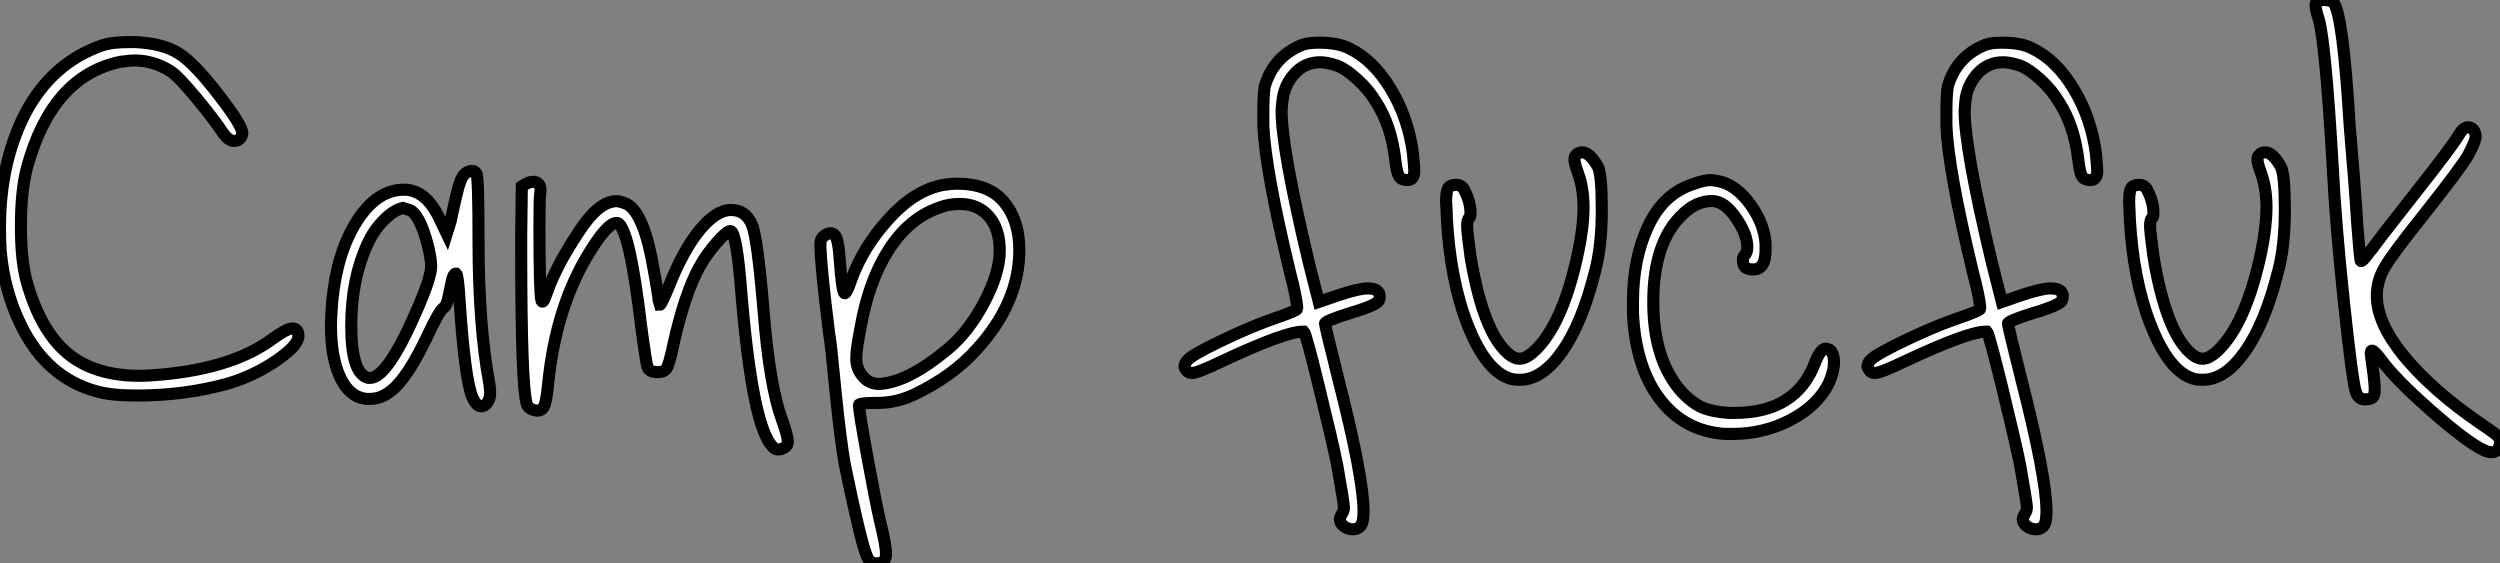 <?xml version="1.0" standalone="no"?>
<svg xmlns="http://www.w3.org/2000/svg" viewBox="1.002 5.732 206.827 46.608"><rect x="1.002" y="5.732" width="206.827" height="46.608" fill="#808080" stroke="none"/><path d="M9.86-37.07L9.86-37.07Q10.64-37.30 11.93-37.30L11.93-37.30L12.54-37.30Q14.78-37.18 16.07-36.37Q17.36-35.56 19.38-32.93L19.38-32.93Q21.34-30.41 21.34-29.74L21.34-29.74Q21.34-29.62 21.22-29.40L21.22-29.40Q21-29.12 20.66-29.12L20.66-29.12Q20.22-29.12 19.77-29.74L19.77-29.74Q19.04-30.86 17.53-32.68Q16.02-34.50 15.40-34.89L15.40-34.89Q14-35.78 12.43-35.78L12.43-35.78Q12.04-35.78 11.26-35.67L11.26-35.67Q5.60-34.50 3.53-26.94L3.53-26.94Q3.02-25.03 3.02-22.06L3.02-22.06Q3.02-19.32 3.47-17.58L3.47-17.58Q4.59-13.50 6.83-11.59Q9.07-9.69 12.88-9.69L12.88-9.69Q13.50-9.69 14.73-9.80L14.73-9.80Q20.66-10.36 23.86-12.77L23.86-12.77Q25.03-13.61 25.48-13.61L25.48-13.61Q25.98-13.61 25.98-12.99L25.98-12.99Q25.98-12.21 24.19-10.98Q22.40-9.74 20.22-9.07L20.22-9.07Q16.63-8.06 12.60-8.06L12.60-8.06Q10.53-8.06 9.30-8.40L9.30-8.40Q5.15-9.52 3.02-13.89L3.02-13.89Q1.62-16.74 1.34-20.10L1.34-20.10Q1.29-20.78 1.29-22.01L1.29-22.01Q1.29-27.22 3.30-31.25L3.30-31.25Q5.54-35.62 9.86-37.07ZM35.17-23.41L35.17-23.41L34.61-23.58Q33.88-23.41 33.04-22.57Q32.20-21.73 31.70-20.61L31.70-20.61Q30.35-17.70 30.35-13.83L30.35-13.83Q30.35-9.86 31.75-9.52L31.75-9.52L31.92-9.52Q33.38-9.52 35.90-15.40L35.90-15.40Q36.96-17.86 36.96-18.76L36.96-18.76Q36.96-19.38 36.68-20.50L36.68-20.50Q36.01-23.07 35.17-23.41ZM39.20-25.23Q39.37-25.87 39.59-26.21Q39.82-26.54 40.18-26.63Q40.54-26.71 40.71-26.43L40.71-26.43Q40.88-26.10 40.88-20.83L40.88-20.83Q40.88-13.78 41.78-9.02L41.78-9.02Q41.94-7.95 41.66-7.56L41.66-7.56Q41.44-7.17 41.10-7.17L41.10-7.17Q40.71-7.17 40.38-7.90L40.38-7.90Q39.76-9.30 39.31-15.90L39.31-15.90Q39.20-17.98 39.03-18.14L39.03-18.14L38.98-18.14Q38.81-18.14 38.67-17.53Q38.53-16.91 38.39-16.21Q38.25-15.51 38.02-15.34L38.02-15.34Q37.63-15.12 36.57-12.82L36.57-12.82Q35.28-10.14 34.19-8.96Q33.10-7.78 31.92-7.78L31.92-7.78L31.58-7.78Q30.18-7.95 29.43-9.58Q28.67-11.20 28.67-13.89L28.67-13.89Q28.67-14.45 28.78-15.90L28.78-15.90Q29.18-19.94 30.83-22.51Q32.48-25.09 34.72-25.09L34.72-25.09Q36.46-25.09 37.58-22.85L37.58-22.85L38.25-21.45L38.58-22.51Q38.64-22.85 38.84-23.72Q39.03-24.58 39.20-25.23ZM44.41-21.28L44.46-25.37Q45.30-25.93 45.75-25.65L45.75-25.65Q46.09-25.42 45.98-24.75L45.98-24.75Q45.92-24.47 45.92-22.01L45.92-22.01Q45.92-16.41 46.09-15.90L46.09-15.90Q46.20-15.68 46.37-16.13L46.37-16.13Q46.42-16.24 46.54-16.58L46.54-16.58Q47.32-18.82 49.11-21.50L49.11-21.50Q50.79-24.14 52.30-24.14L52.30-24.14Q52.58-24.14 53.14-23.91L53.14-23.91Q54.60-23.13 55.38-18.42L55.38-18.42Q55.50-17.81 55.64-16.94Q55.78-16.07 55.78-15.96L55.78-15.96L55.89-15.57Q56-15.57 56.62-17.08L56.62-17.08Q57.79-20.05 59.16-21.73Q60.54-23.41 61.77-23.41Q63-23.41 63.50-22.18L63.50-22.18Q63.95-21.17 64.46-15.06L64.46-15.06Q64.96-8.85 65.97-6.10L65.97-6.10Q66.47-4.70 66.47-4.26L66.47-4.26Q66.47-3.86 66.08-3.70L66.08-3.70Q65.58-3.47 65.30-3.75L65.30-3.75Q63.56-5.21 62.61-16.69L62.61-16.69Q62.22-21.67 61.71-21.67L61.71-21.67Q61.43-21.67 60.59-20.72Q59.75-19.77 59.19-18.76L59.19-18.76Q57.96-16.58 57.01-12.32L57.01-12.32Q56.62-10.47 56.39-10.25L56.39-10.25Q56.17-9.97 55.61-10.00Q55.05-10.02 54.88-10.36L54.88-10.36Q54.77-10.53 54.32-13.89L54.32-13.89Q53.42-21.50 52.47-22.29L52.47-22.29Q52.42-22.34 52.30-22.34L52.30-22.34Q51.58-22.34 50.18-20.10L50.18-20.10Q47.32-15.62 46.65-9.13L46.65-9.13Q46.48-7.28 46.20-7Q45.92-6.72 45.44-6.86Q44.97-7 44.86-7.39L44.86-7.39Q44.41-8.96 44.41-20.10L44.41-20.10L44.41-21.28ZM84-20.05L84-20.05Q84-21.84 83.10-22.88Q82.21-23.91 80.70-23.91L80.70-23.91Q79.80-23.91 79.07-23.63L79.07-23.63Q76.55-22.79 74.84-20.16Q73.14-17.53 72.46-13.55L72.46-13.55Q72.13-11.87 72.13-11.14L72.13-11.14Q72.13-10.25 72.69-9.63L72.69-9.63Q73.19-9.02 74.03-9.02L74.03-9.02Q76.38-9.13 79.74-11.93L79.74-11.93Q81.42-13.33 82.71-15.76Q84-18.20 84-20.05ZM79.30-25.48L79.30-25.48Q80.08-25.59 80.42-25.59L80.42-25.59Q83.10-25.59 84.34-24.08L84.34-24.08Q85.62-22.57 85.62-20.10L85.62-20.10Q85.62-15.68 81.98-11.76L81.98-11.76Q80.02-9.63 77-8.18L77-8.18Q75.49-7.45 73.92-7.45Q72.35-7.45 72.35-7.28L72.35-7.28Q72.35-6.78 73.05-2.97Q73.75 0.84 74.09 2.30L74.09 2.30Q74.59 4.31 74.59 5.04Q74.59 5.77 73.92 5.82Q73.25 5.88 73.02 5.26L73.02 5.26Q72.52 4.14 71.18-2.35L71.18-2.35Q70.84-4.26 70.45-8.06L70.45-8.06Q70-12.71 69.89-13.16L69.89-13.16Q69.16-18.98 69.16-20.61L69.16-20.61Q69.16-21.11 69.61-21.36Q70.06-21.62 70.34-21.34Q70.62-21.06 70.73-19.71L70.73-19.71Q70.95-16.52 71.18-16.52L71.18-16.52Q71.34-16.52 71.74-17.70L71.74-17.70Q72.69-20.33 74.82-22.68Q76.94-25.03 79.30-25.48Z" fill="white" stroke="black" transform="translate(0 0) scale(1 1) translate(-0.288 46.515)"/><path d="M11.20-37.07L11.20-37.07Q11.70-37.24 12.54-37.24L12.54-37.24Q14.11-37.24 15.01-36.79L15.01-36.79Q17.02-35.84 18.48-33.43Q19.94-31.02 20.33-28.06L20.33-28.06Q20.44-26.82 20.44-26.66L20.44-26.66Q20.44-25.87 19.88-25.87L19.88-25.87Q19.38-25.87 19.18-26.18Q18.98-26.49 18.87-27.50L18.87-27.50Q18.54-30.41 17.25-32.37L17.25-32.37Q16.69-33.32 15.74-34.19Q14.78-35.06 14.06-35.34L14.06-35.34Q13.22-35.62 12.66-35.62L12.66-35.62Q11.37-35.62 10.50-34.64Q9.63-33.66 9.52-32.31L9.52-32.31Q9.52-32.20 9.49-31.98Q9.46-31.75 9.46-31.58L9.46-31.58Q9.46-28.50 11.70-19.10L11.70-19.10L12.54-15.79L14.17-16.35Q15.85-16.91 16.58-16.91L16.58-16.91Q17.58-16.91 17.58-16.24L17.58-16.24Q17.58-16.07 17.53-15.96L17.53-15.96Q17.47-15.57 15.23-14.90L15.23-14.90Q13.05-14.22 13.05-14L13.05-14Q13.05-13.83 14.17-9.35L14.17-9.35Q16.24-1.23 16.24 1.51L16.24 1.51Q16.24 2.30 16.07 2.63L16.07 2.63Q15.85 3.02 15.34 3.02L15.34 3.02Q14.95 3.02 14.62 2.77Q14.28 2.52 14.28 2.18L14.28 2.18Q14.28 2.02 14.45 1.74L14.45 1.74Q14.62 1.51 14.62 1.18L14.62 1.18Q14.62 0.90 14.06-2.30L14.06-2.30Q13.61-4.48 12.54-8.82Q11.48-13.16 11.31-13.33L11.31-13.33L11.20-13.33Q9.74-13.33 4.48-10.86L4.48-10.86Q2.52-9.91 2.02-9.91L2.02-9.91Q1.68-9.91 1.51-10.25L1.51-10.25Q1.29-10.53 1.68-10.98Q2.07-11.42 4.40-12.54Q6.72-13.66 8.62-14.34L8.62-14.34Q10.75-15.06 10.75-15.23L10.75-15.23Q10.75-15.96 10.14-18.31L10.14-18.31Q8.12-26.66 7.95-30.35L7.95-30.35L7.95-31.53Q7.95-32.82 8.06-33.60L8.06-33.60Q8.79-36.12 11.20-37.07ZM33.99-26.43Q33.54-27.61 33.77-27.89Q33.99-28.17 34.33-28.17L34.33-28.17Q34.94-28.17 35.62-26.99L35.62-26.99Q35.95-26.38 35.95-23.41L35.95-23.41Q35.95-20.38 35.39-18.31L35.39-18.31Q34.33-14.06 32.68-11.70Q31.02-9.35 29.18-9.35L29.18-9.35Q28.62-9.35 28.34-9.46L28.34-9.46Q26.38-10.08 24.89-13.80Q23.41-17.53 23.13-22.74L23.13-22.74Q23.13-23.07 23.10-23.52Q23.07-23.97 23.07-24.08L23.07-24.08Q23.07-24.92 23.24-25.20Q23.41-25.48 23.91-25.48Q24.42-25.48 24.64-24.92L24.64-24.92Q25.09-24.02 25.09-23.13L25.09-23.13Q25.09-22.79 24.98-22.74L24.98-22.74Q24.81-22.62 24.81-22.06L24.81-22.06Q24.81-21.62 25.09-19.54L25.09-19.54Q26.10-13.50 28.06-11.65L28.06-11.65Q28.62-11.09 29.18-11.09L29.18-11.09Q29.79-11.09 30.69-12.04L30.69-12.04Q32.82-14.34 33.99-19.88L33.99-19.88Q34.44-22.01 34.44-23.63L34.44-23.63Q34.44-25.20 33.99-26.43L33.99-26.43ZM43.51-25.54L43.51-25.54Q44.41-25.87 44.91-25.87L44.91-25.87Q45.30-25.87 45.92-25.70L45.92-25.70Q47.21-25.31 48.30-23.77Q49.39-22.23 49.50-20.61L49.50-20.61L49.50-20.10Q49.50-18.48 48.50-18.48L48.50-18.48L48.33-18.48Q47.71-18.54 47.66-18.98L47.66-18.98Q47.54-19.43 47.77-19.66Q47.99-19.88 47.99-20.33L47.99-20.33Q47.99-21.39 47.04-22.76Q46.09-24.14 45.08-24.14L45.08-24.14Q43.79-24.14 42.67-23.07L42.67-23.07Q40.21-20.78 40.21-15.79L40.21-15.79Q40.21-10.98 42.56-8.34L42.56-8.34Q43.40-7.45 44.21-7.08Q45.02-6.72 46.42-6.61L46.42-6.61L46.93-6.61Q52.02-6.61 53.59-10.75L53.59-10.75Q54.04-11.93 54.49-11.93L54.49-11.93Q54.60-11.93 54.82-11.82L54.82-11.82Q55.16-11.54 55.16-10.81L55.16-10.81Q55.16-10.02 54.71-9.02L54.71-9.02Q53.76-7.17 51.55-6.02Q49.34-4.87 46.76-4.87L46.76-4.87L46.14-4.87Q42.78-5.10 40.77-7.73Q38.75-10.36 38.53-14.84L38.53-14.84L38.53-15.79Q38.53-19.38 39.79-22.06Q41.05-24.75 43.51-25.54ZM67.70-37.07L67.70-37.07Q68.21-37.24 69.05-37.24L69.05-37.24Q70.62-37.24 71.51-36.79L71.51-36.79Q73.53-35.84 74.98-33.43Q76.44-31.02 76.83-28.06L76.83-28.06Q76.94-26.82 76.94-26.66L76.94-26.66Q76.94-25.87 76.38-25.87L76.38-25.87Q75.88-25.87 75.68-26.18Q75.49-26.49 75.38-27.50L75.38-27.50Q75.04-30.41 73.75-32.37L73.75-32.37Q73.19-33.32 72.24-34.19Q71.29-35.06 70.56-35.34L70.56-35.34Q69.72-35.62 69.16-35.62L69.16-35.62Q67.87-35.62 67.00-34.64Q66.14-33.66 66.02-32.31L66.02-32.31Q66.02-32.20 66.00-31.98Q65.97-31.75 65.97-31.58L65.97-31.58Q65.97-28.50 68.21-19.10L68.21-19.10L69.05-15.79L70.67-16.35Q72.35-16.91 73.08-16.91L73.08-16.91Q74.09-16.91 74.09-16.24L74.09-16.24Q74.09-16.07 74.03-15.96L74.03-15.96Q73.98-15.57 71.74-14.90L71.74-14.90Q69.55-14.22 69.55-14L69.55-14Q69.55-13.83 70.67-9.35L70.67-9.35Q72.74-1.23 72.74 1.51L72.74 1.51Q72.74 2.30 72.58 2.63L72.58 2.63Q72.35 3.02 71.85 3.02L71.85 3.02Q71.46 3.02 71.12 2.77Q70.78 2.52 70.78 2.18L70.78 2.18Q70.78 2.02 70.95 1.74L70.95 1.74Q71.12 1.51 71.12 1.18L71.12 1.18Q71.12 0.90 70.56-2.30L70.56-2.30Q70.11-4.48 69.05-8.82Q67.98-13.16 67.82-13.33L67.82-13.33L67.70-13.33Q66.25-13.33 60.98-10.86L60.98-10.86Q59.02-9.91 58.52-9.91L58.52-9.91Q58.18-9.91 58.02-10.25L58.02-10.25Q57.79-10.53 58.18-10.98Q58.58-11.42 60.90-12.54Q63.22-13.66 65.13-14.34L65.13-14.34Q67.26-15.06 67.26-15.23L67.26-15.23Q67.26-15.96 66.64-18.31L66.64-18.31Q64.62-26.66 64.46-30.35L64.46-30.35L64.46-31.53Q64.46-32.82 64.57-33.60L64.57-33.60Q65.30-36.12 67.70-37.07ZM90.50-26.43Q90.05-27.61 90.27-27.89Q90.50-28.17 90.83-28.17L90.83-28.17Q91.45-28.17 92.12-26.99L92.12-26.99Q92.46-26.38 92.46-23.41L92.46-23.41Q92.46-20.38 91.90-18.31L91.90-18.31Q90.83-14.06 89.18-11.70Q87.53-9.35 85.68-9.35L85.68-9.35Q85.12-9.35 84.84-9.46L84.84-9.46Q82.88-10.08 81.40-13.80Q79.91-17.53 79.63-22.74L79.63-22.74Q79.63-23.07 79.60-23.52Q79.58-23.97 79.58-24.08L79.58-24.08Q79.58-24.92 79.74-25.20Q79.91-25.48 80.42-25.48Q80.92-25.48 81.14-24.92L81.14-24.92Q81.59-24.02 81.59-23.13L81.59-23.13Q81.59-22.79 81.48-22.74L81.48-22.74Q81.31-22.62 81.31-22.06L81.31-22.06Q81.31-21.62 81.59-19.54L81.59-19.54Q82.60-13.50 84.56-11.65L84.56-11.65Q85.12-11.09 85.68-11.09L85.68-11.09Q86.30-11.09 87.19-12.04L87.19-12.04Q89.32-14.34 90.50-19.88L90.50-19.88Q90.94-22.01 90.94-23.63L90.94-23.63Q90.94-25.20 90.50-26.43L90.50-26.43ZM95.26-39.20Q94.92-40.21 95.03-40.49Q95.14-40.77 95.70-40.77Q96.26-40.77 96.49-40.54L96.49-40.54Q97.27-39.59 97.83-30.30L97.83-30.30Q98-28.28 98.17-26.18Q98.34-24.08 98.45-22.23L98.45-22.23Q98.67-19.43 98.73-19.21L98.73-19.21Q98.78-18.98 99.51-19.99L99.51-19.99Q99.57-20.05 99.62-20.10L99.62-20.10Q100.13-20.83 103.26-24.81Q106.40-28.78 106.90-29.68L106.90-29.68Q107.24-30.24 107.63-30.24Q108.02-30.24 108.19-29.79L108.19-29.79Q108.25-29.68 108.25-29.46L108.25-29.46Q108.25-29.12 107.63-27.94L107.63-27.94Q107.02-26.88 104.05-23.13L104.05-23.13Q101.36-19.77 100.72-18.65Q100.07-17.53 100.07-16.30L100.07-16.30Q100.07-14.06 102.31-11.31L102.31-11.31Q104.72-8.40 108.75-5.66L108.75-5.66Q108.92-5.54 109.09-5.43Q109.26-5.32 109.37-5.24Q109.48-5.15 109.59-5.07Q109.70-4.98 109.79-4.93Q109.87-4.87 109.96-4.79Q110.04-4.70 110.07-4.68Q110.10-4.65 110.15-4.59Q110.21-4.54 110.24-4.48Q110.26-4.42 110.26-4.37Q110.26-4.31 110.26-4.26L110.26-4.26Q110.26-3.36 109.54-3.36L109.54-3.36Q109.26-3.36 108.92-3.53L108.92-3.53Q107.58-4.14 104.55-6.80Q101.53-9.46 100.41-11.03L100.41-11.03Q99.85-11.76 99.68-11.76L99.68-11.76Q99.57-11.76 99.57-11.54L99.57-11.54Q99.57-11.42 99.79-9.86L99.79-9.86Q99.90-8.85 99.90-8.62L99.90-8.62Q99.90-8.06 99.74-7.90Q99.57-7.73 99.06-7.73Q98.56-7.73 98.34-8.34L98.34-8.34Q98.06-9.07 97.36-15.65Q96.66-22.23 96.43-26.82L96.43-26.82Q95.82-37.30 95.26-39.20L95.26-39.20Z" fill="white" stroke="black" transform="translate(98 0) scale(1 1) translate(-0.431 46.502)"/></svg>